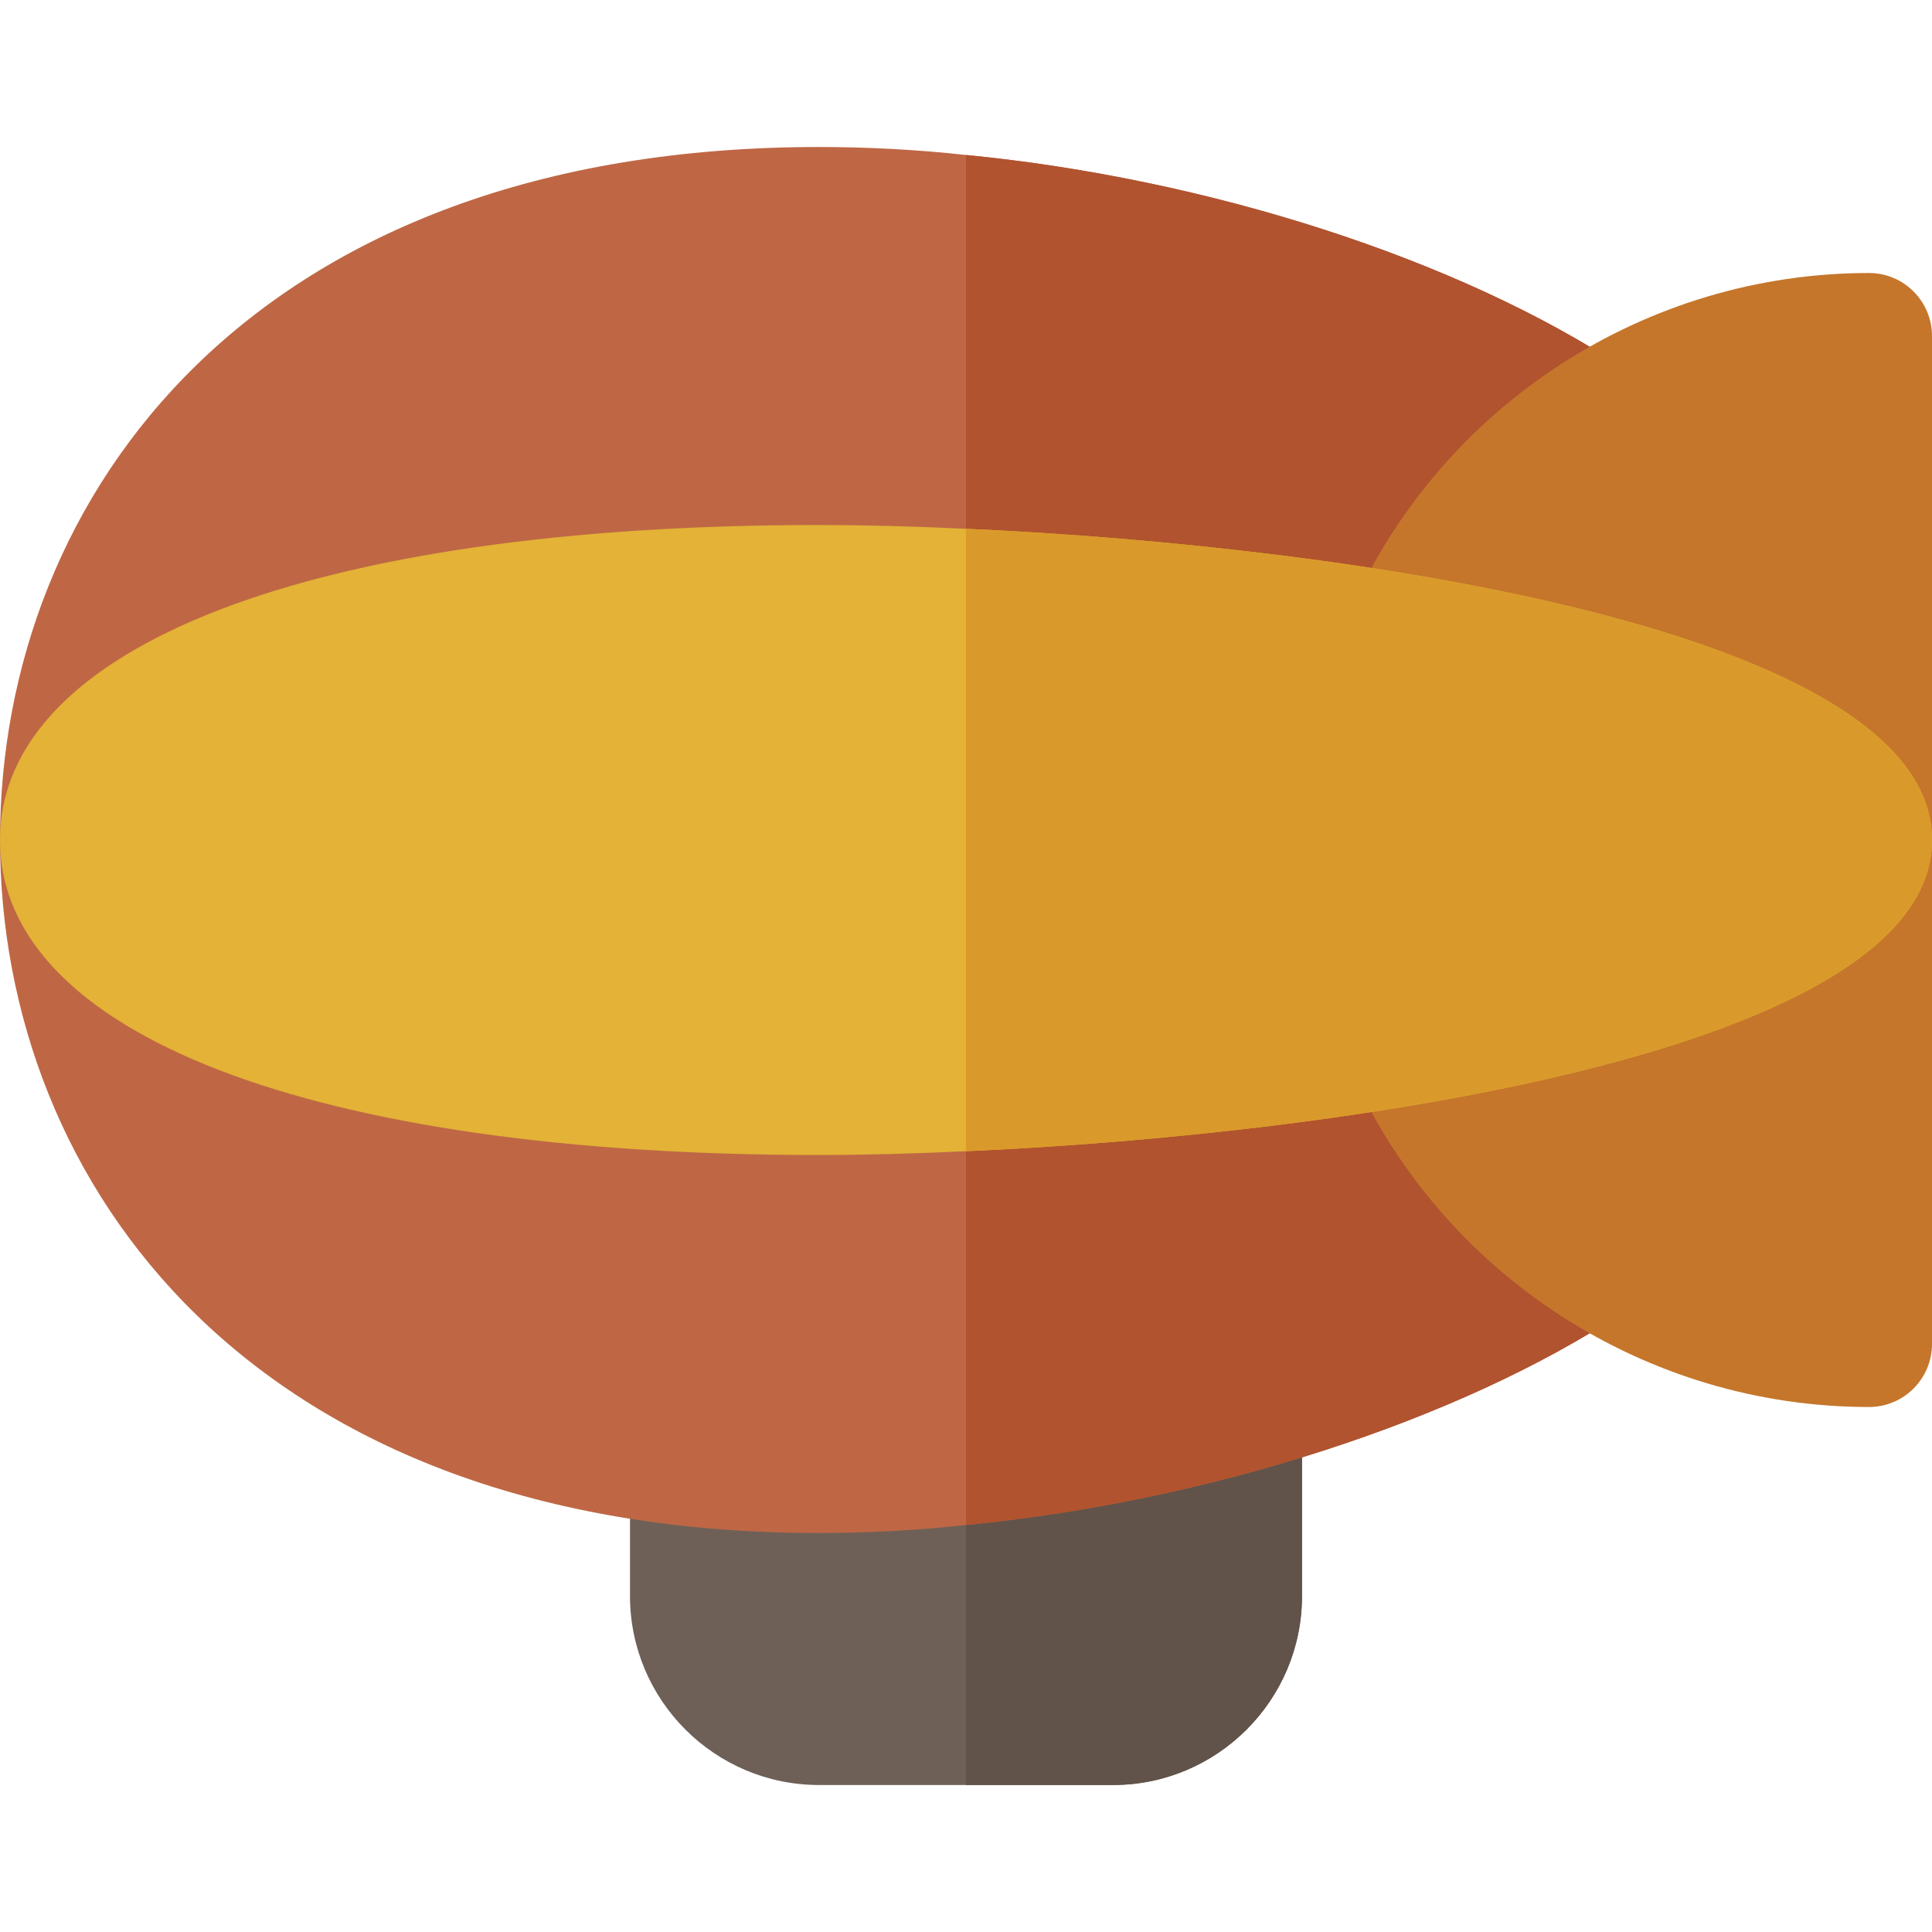 <?xml version="1.0" encoding="iso-8859-1"?>
<!-- Uploaded to: SVG Repo, www.svgrepo.com, Generator: SVG Repo Mixer Tools -->
<svg height="800px" width="800px" version="1.1" id="Layer_1" xmlns="http://www.w3.org/2000/svg" xmlns:xlink="http://www.w3.org/1999/xlink" 
	 viewBox="0 0 512 512" xml:space="preserve">
<path style="fill:#6E6057;" d="M328.348,358.647l-144.696,12.456c-9.217,0-16.696,7.473-16.696,16.696v35.158
	c0,27.619,22.468,50.087,50.087,50.087h77.913c27.619,0,50.087-22.468,50.087-50.087v-47.614
	C345.043,366.12,337.565,358.647,328.348,358.647z"/>
<path style="fill:#615349;" d="M328.348,358.647L256,364.876v108.168h38.957c27.619,0,50.087-22.468,50.087-50.087v-47.614
	C345.043,366.12,337.565,358.647,328.348,358.647z"/>
<path style="fill:#BF6745;" d="M430.413,97.614v249.99C386.449,376.654,320,397.913,256,404.146
	c-13.133,1.447-26.268,2.115-38.957,2.115C67.117,406.261,0,313.99,0,222.609S67.117,38.957,217.043,38.957
	c12.689,0,25.824,0.668,38.957,2.115C320,47.304,386.449,68.563,430.413,97.614z"/>
<path style="fill:#B1532F;" d="M430.413,97.614v249.99C386.449,376.654,320,397.913,256,404.146V41.071
	C320,47.304,386.449,68.563,430.413,97.614z"/>
<path style="fill:#C5762B;" d="M495.304,72.348c-59.065,0-112.892,34.826-137.119,88.717v123.093
	c24.228,53.891,78.054,88.712,137.119,88.712c9.217,0,16.696-7.473,16.696-16.696V89.043C512,79.821,504.521,72.348,495.304,72.348z
	"/>
<path style="fill:#E3B236;" d="M478.718,223.353h0.109H478.718z M256,140.132c-14.136-0.668-27.27-1.002-38.957-1.002
	C83.144,139.13,0,171.075,0,222.609s83.144,83.478,217.043,83.478c11.687,0,24.821-0.334,38.957-1.002
	c102.511-4.563,256-27.047,256-82.477S358.511,144.696,256,140.132z"/>
<path style="fill:#DA9A2B;" d="M512,222.609c0,55.43-153.489,77.913-256,82.477V140.132C358.511,144.696,512,167.179,512,222.609z"
	/>
</svg>